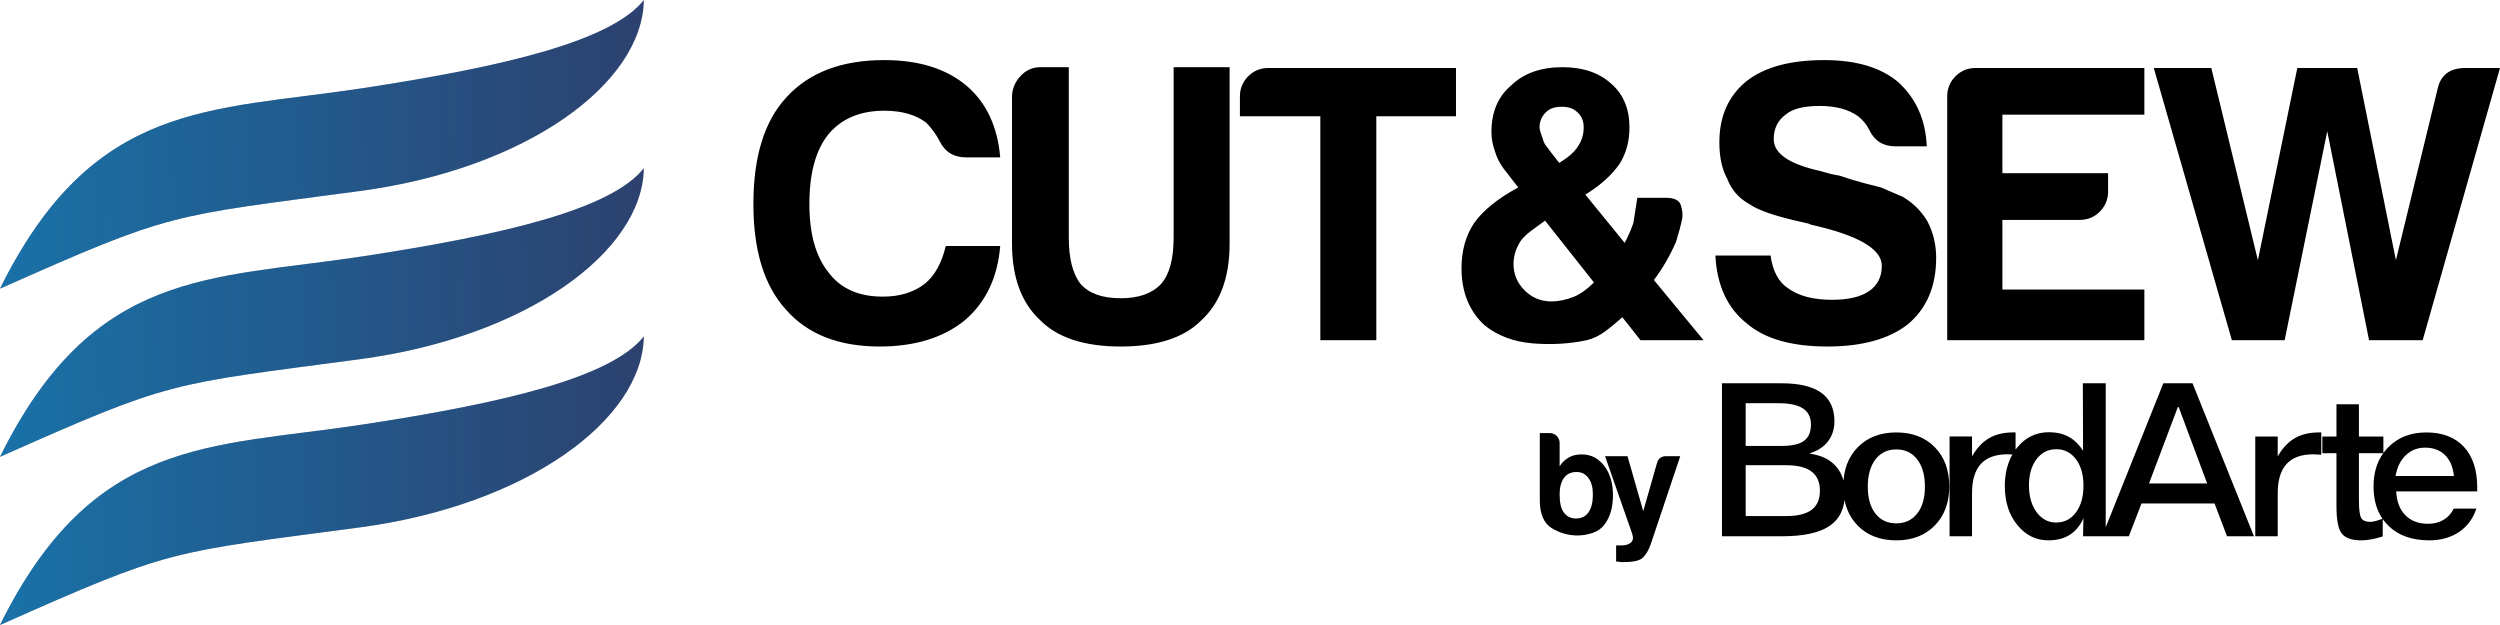 <?xml version="1.0" encoding="utf-8"?>
<!-- Generator: Adobe Illustrator 16.0.3, SVG Export Plug-In . SVG Version: 6.00 Build 0)  -->
<!DOCTYPE svg PUBLIC "-//W3C//DTD SVG 1.1//EN" "http://www.w3.org/Graphics/SVG/1.1/DTD/svg11.dtd">
<svg version="1.1" id="Layer_1" xmlns="http://www.w3.org/2000/svg" xmlns:xlink="http://www.w3.org/1999/xlink" x="0px" y="0px"
	 width="2000px" height="500px" viewBox="0 0 2000 500" enable-background="new 0 0 2000 500" xml:space="preserve">
<g id="Layer_x0020_1">
	<path d="M800.175,196.782c-2.101,25.335-11.573,45.16-28.424,59.529c-17.224,13.936-39.943,20.902-68.099,20.902
		c-32.838,0-57.868-9.938-75.097-29.763c-17.228-19.014-25.84-47.05-25.84-84.214c0-37.975,8.828-66.442,26.486-85.456
		c18.087-19.823,44.143-29.711,78.218-29.711c27.778,0,49.852,6.914,66.214,20.851c15.611,13.505,24.439,32.52,26.54,56.987h-27.132
		c-10.122,0-17.279-4.429-21.48-13.287l0,0c-2.904-5.509-6.513-10.372-10.71-14.585c-8.396-6.318-19.542-9.451-33.432-9.451
		c-19.327,0-34.292,6.322-44.789,18.961c-10.121,12.641-15.126,31.222-15.126,55.693c0,23.659,5.007,41.812,15.126,54.452
		c9.688,13.071,24.171,19.608,43.551,19.608c13.457,0,24.601-3.349,33.431-10.103c7.969-6.32,13.673-16.475,17.013-30.412
		L800.175,196.782L800.175,196.782L800.175,196.782z M855.031,53.742v136.127c0,16.853,3.123,29.33,9.475,37.326
		c6.73,7.615,17.441,11.396,32.139,11.396c14.318,0,25.031-3.78,32.191-11.396c6.729-7.616,10.066-20.042,10.066-37.326V53.742
		h44.789v141.153c0,27.01-7.538,47.481-22.664,61.417c-13.891,13.938-35.37,20.909-64.384,20.909
		c-29.016,0-50.44-6.971-64.331-20.909c-15.126-13.936-22.716-34.407-22.716-61.417V77.781c0-6.318,2.207-11.883,6.621-16.745
		c4.412-4.862,9.797-7.294,16.095-7.294H855.031z M1056.258,272.138V93.015h-64.327V77.188c0-6.375,2.206-11.723,6.62-16.152
		c4.417-4.427,9.799-6.644,16.1-6.644h150.138v38.622h-63.738v179.123h-44.787H1056.258z M1236.061,176.525l-11.36,8.266
		c-5.061,3.78-8.398,7.564-10.12,11.396c-2.478,4.647-3.768,9.67-3.768,15.179c0,7.996,2.957,14.964,8.827,20.906
		c5.925,5.887,13.026,8.856,21.479,8.856c5.866,0,11.949-1.296,18.249-3.834c5.06-2.106,10.336-5.887,15.774-11.345l-39.088-49.425
		L1236.061,176.525z M1247.419,130.34l5.652-3.783c4.63-3.399,8.021-6.968,10.123-10.804c2.53-4.214,3.769-8.858,3.769-13.881
		c0-5.078-1.671-9.076-5.063-12.046c-2.907-2.971-7.106-4.432-12.598-4.432c-5.488,0-9.69,1.461-12.596,4.432
		c-3.393,3.35-5.061,7.399-5.061,12.046c0,1.674,0.807,4.645,2.531,8.858c0.432,2.107,1.236,3.999,2.528,5.673
		c1.24,1.674,2.477,3.402,3.768,5.076L1247.419,130.34z M1214.58,149.949l-8.828-11.398c-4.629-5.454-7.75-10.967-9.421-16.419
		c-2.101-5.513-3.175-10.967-3.175-16.478c0-16.043,5.275-28.466,15.774-37.325c10.064-9.723,23.735-14.584,41.02-14.584
		c16.364,0,29.446,4.43,39.084,13.29c9.688,8.425,14.535,20.038,14.535,34.839c0,11.399-2.748,21.286-8.238,29.711
		c-6.293,8.856-15.338,16.909-27.074,24.092l31.49,38.623c2.531-4.646,4.846-9.939,6.942-15.826
		c1.291-8.049,2.314-14.801,3.177-20.257h22.719c6.729,0,10.713,1.893,12.007,5.673c1.237,3.78,1.668,7.399,1.237,10.748
		c-1.237,5.942-2.962,12.261-5.063,19.015c-5.06,11.398-10.926,21.499-17.655,30.359l39.729,48.129h-50.442l-14.532-18.364
		c-4.632,4.216-9.263,8.05-13.837,11.396c-4.629,3.402-9.473,5.729-14.531,6.969c-13.891,2.972-28.372,3.781-43.551,2.537
		c-15.129-1.293-27.938-6.104-38.438-14.581c-12.224-11.396-18.307-26.577-18.307-45.536c0-13.938,3.338-25.983,10.067-36.085
		c7.16-10.157,18.95-19.661,35.315-28.521L1214.58,149.949z M1372.311,204.399h44.146c1.722,12.641,6.514,21.554,14.531,26.577
		c8.396,5.942,19.971,8.86,34.668,8.86c13.085,0,22.937-2.323,29.663-6.97c6.729-4.644,10.12-11.395,10.12-20.255
		c0-13.505-18.947-24.468-56.791-32.896l-1.237-0.646c0,0-1.727-0.378-5.063-1.242c-21.479-4.645-35.742-9.506-42.906-14.584
		c-8.395-4.645-14.317-11.396-17.655-20.256c-4.199-7.561-6.3-17.285-6.3-29.115c0-20.688,7.105-36.894,21.428-48.724
		c14.317-11.399,35.096-17.072,62.442-17.072c25.683,0,45.437,5.887,59.326,17.718c14.269,13.074,21.855,30.144,22.716,51.264
		h-25.246c-9.688,0-16.634-4.43-20.836-13.29l0,0c-2.102-4.216-5.06-7.833-8.827-10.749c-7.591-5.509-17.873-8.264-30.9-8.264
		c-12.596,0-21.641,2.322-27.131,6.967c-6.3,4.645-9.476,11.182-9.476,19.608c0,11.398,12.221,19.879,36.604,25.335
		c7.161,2.108,12.383,3.404,15.775,3.782c7.532,2.538,14.21,4.536,19.861,6.048c5.656,1.459,10.174,2.648,13.565,3.458
		c5.87,2.538,11.794,5.077,17.659,7.617c8.397,5.076,14.912,11.611,19.541,19.607c4.629,8.86,6.946,18.582,6.946,29.116
		c0,22.797-7.54,40.514-22.72,53.208c-15.131,11.776-36.556,17.717-64.327,17.717c-28.589,0-50.067-6.157-64.332-18.367
		c-15.559-12.261-24.01-30.411-25.247-54.449v-0.003H1372.311z M1557.764,272.138V77.188c0-6.375,2.206-11.723,6.622-16.152
		c4.415-4.427,9.797-6.644,16.098-6.644h135.01v37.325h-113.585v46.833h84.568v14.584c0,6.322-2.209,11.724-6.62,16.153
		c-4.413,4.428-9.798,6.644-16.095,6.644h-61.854v55.693h113.585v40.513L1557.764,272.138L1557.764,272.138z M1785.477,272.138
		L1723.03,54.393h46.023l37.251,153.788l31.547-153.788h47.912l30.958,153.788l33.429-137.367
		c2.531-10.967,9.852-16.421,22.071-16.421H2000l-61.854,217.744h-42.907l-33.433-167.129l-34.078,167.129h-42.256L1785.477,272.138
		L1785.477,272.138z"/>
	<path d="M1247.703,354.401v18.729c1.712-2.955,4.203-5.387,7.466-7.244c2.807-1.563,6.209-2.358,10.269-2.358
		c7.304,0,13.274,3.058,17.951,9.146c4.66,6.072,6.988,13.959,6.988,23.625c0,9.668-2.328,17.554-6.988,23.644
		c-2.328,2.955-5.492,5.114-9.455,6.433c-3.957,1.318-7.879,1.996-11.778,1.996c-7.463,0-14.369-1.959-20.759-5.853
		c-6.37-3.914-9.557-11.403-9.557-22.466v-53.598h7.924c2.189,0,4.061,0.778,5.611,2.334
		C1246.928,350.35,1247.703,352.224,1247.703,354.401L1247.703,354.401z M1274.296,395.602c0-5.611-1.176-9.984-3.504-13.102
		c-2.328-3.273-5.514-4.914-9.554-4.914c-4.357,0-7.699,1.559-10.027,4.67c-2.349,3.277-3.508,7.729-3.508,13.342
		c0,6.551,1.099,11.302,3.268,14.277c2.328,3.276,5.596,4.914,9.79,4.914c4.358,0,7.703-1.641,10.035-4.914
		c2.328-3.273,3.5-8.045,3.5-14.277V395.602z M1292.896,449.199v-12.883h4.439c3.104,0,5.552-0.736,7.344-2.215
		c1.79-1.498,2.149-3.875,1.056-7.15l-21.692-62.007h17.951l12.596,43.995l10.967-38.383l0,0c0.937-3.734,3.424-5.612,7.467-5.612
		h11.184l-23.787,70.915c-1.87,5.133-4.198,8.807-6.984,10.98c-2.806,1.877-7.4,2.82-13.77,2.82c-0.457,0-1.013,0-1.633,0
		c-0.617,0-1.152,0-1.631,0c-0.457-0.164-1.055-0.281-1.752-0.359C1293.955,449.24,1293.379,449.199,1292.896,449.199
		L1292.896,449.199z"/>
	<path d="M1869.172,323.396h17.965v25.811h19.562v13.221c1.143-1.576,2.405-3.067,3.792-4.49c7.754-7.984,17.961-11.99,30.595-11.99
		c12.861,0,22.868,3.836,29.995,11.475c7.131,7.67,10.695,18.483,10.695,32.445v3.268h-64.815
		c0.427,8.211,2.907,14.593,7.388,19.113c4.475,4.518,10.52,6.777,18.076,6.777c4.731,0,8.896-1.059,12.461-3.18
		c3.563-2.141,6.272-5.12,8.098-8.979h18.137c-2.677,8.037-7.326,14.305-13.915,18.738c-6.614,4.434-14.515,6.666-23.779,6.666
		c-13.803,0-24.694-3.861-32.651-11.616c-1.712-1.659-3.243-3.452-4.59-5.37v13.9c-3.165,0.998-6.218,1.771-9.152,2.291
		c-2.907,0.541-5.588,0.799-7.983,0.799c-7.5,0-12.719-1.803-15.569-5.379c-2.88-3.574-4.307-10.874-4.307-21.948v-42.401h-11.289
		v-13.336h11.289V323.396L1869.172,323.396L1869.172,323.396z M1517.043,345.946c12.83,0,23.099,3.944,30.798,11.817
		c7.728,7.869,11.576,18.344,11.576,31.418c0,12.932-3.88,23.318-11.606,31.246c-7.758,7.896-17.991,11.848-30.768,11.848
		c-12.861,0-23.152-3.922-30.853-11.79c-7.729-7.839-11.577-18.282-11.577-31.304c0-13.018,3.877-23.465,11.606-31.389
		c7.757-7.896,18.02-11.848,30.825-11.848L1517.043,345.946L1517.043,345.946z M1377.576,306.629h47.705
		c14.143,0,24.723,2.521,31.736,7.584c7.016,5.07,10.522,12.647,10.522,22.781c0,6.18-1.685,11.498-5.046,15.961
		c-3.365,4.437-8.186,7.639-14.399,9.588v0.43c8.896,1.23,15.77,4.548,20.614,10.011c4.85,5.438,7.271,12.563,7.271,21.315
		c0,11.963-4.05,20.748-12.146,26.326c-8.103,5.578-20.849,8.383-38.213,8.383h-48.048V306.629H1377.576z M1396.54,322.566v34.193
		h28.399c8.469,0,14.541-1.346,18.249-4.066c3.704-2.714,5.562-7.093,5.562-13.104c0-5.778-2.139-10.041-6.389-12.844
		c-4.276-2.779-10.808-4.18-19.591-4.18H1396.54L1396.54,322.566z M1396.54,372.185v40.659h32.507c9.064,0,15.826-1.66,20.245-4.981
		c4.419-3.349,6.642-8.411,6.642-15.223c0-6.866-2.223-12.019-6.669-15.394c-4.477-3.379-11.21-5.065-20.218-5.065h-32.507V372.185z
		 M1517.043,359.537c-7.016,0-12.576,2.662-16.681,8.01c-4.077,5.324-6.13,12.59-6.13,21.806c0,9.099,2.021,16.28,6.1,21.485
		c4.076,5.238,9.638,7.842,16.707,7.842c7.019,0,12.605-2.604,16.711-7.842c4.134-5.205,6.188-12.391,6.188-21.485
		c0-9.272-2.054-16.538-6.188-21.858c-4.104-5.297-9.692-7.957-16.711-7.957H1517.043L1517.043,359.537z M1906.616,362.543h-19.479
		v37.795c0,7.412,0.63,12.134,1.911,14.166c1.281,2,3.619,3.002,7.015,3.002c1.196,0,2.598-0.198,4.221-0.629
		c1.603-0.414,3.504-1.051,5.692-1.896c-4.765-6.95-7.149-15.548-7.149-25.8c0-10.506,2.589-19.385,7.791-26.637L1906.616,362.543
		L1906.616,362.543z M1963.156,380.799c-0.771-7.266-3.165-12.848-7.188-16.797c-4.02-3.916-9.323-5.896-15.966-5.896
		c-6.021,0-11.122,2.033-15.372,6.065c-4.223,4.063-6.957,9.584-8.184,16.627h46.705H1963.156z M1730.646,306.635h23.385
		l49.132,122.373h-21.558l-9.952-26.235h-58.455l-10.122,26.235h-18.511h-2.877h-15.257l0.342-14.42
		c-2.681,5.922-6.33,10.361-10.979,13.279c-4.673,2.947-10.318,4.404-17.021,4.404c-9.95,0-18.279-4.094-24.922-12.277
		c-6.646-8.182-9.983-18.511-9.983-30.988l0.007-0.461v-0.129l0.003-0.332l0.015-0.711l0.014-0.461l0.021-0.642l0.011-0.183
		l0.01-0.269l0.014-0.306l0.024-0.438l0.007-0.133v-0.018l0.03-0.443l0.027-0.439l0.02-0.23l0.018-0.21l0.03-0.353l0.01-0.086
		l0.038-0.43l0.007-0.041l0.037-0.393l0.015-0.156l0.006-0.074l0.059-0.472v-0.011l0.018-0.146c0.114-0.974,0.25-1.929,0.412-2.871
		l0.008-0.067l0.026-0.148l0.051-0.268l0.044-0.254l0.03-0.156l0.071-0.369l0.007-0.037l0.081-0.407l0.018-0.073l0.071-0.33
		l0.037-0.188l0.047-0.214l0.064-0.299l0.023-0.102l0.091-0.394l0.004-0.021l0.096-0.38l0.102-0.394l0.059-0.237l0.044-0.155
		c0.38-1.438,0.819-2.826,1.314-4.179l0.017-0.048l0.122-0.321l0.059-0.149l0.081-0.213l0.034-0.088l0.11-0.277l0.144-0.354
		l0.007-0.011l0.151-0.358l0.466-1.063l0.158-0.353l0.018-0.037l0.146-0.313l0.064-0.136l0.104-0.213l0.111-0.233l0.058-0.114
		l0.163-0.322l0.014-0.021l0.174-0.342l0.04-0.075l0.14-0.265l0.088-0.166l0.092-0.17l0.146-0.264l0.044-0.07l0.183-0.334
		c-1.73-0.094-3.05-0.139-3.917-0.139c-9.525,0-16.626,2.576-21.333,7.727c-4.704,5.125-7.068,12.906-7.068,23.289v34.537h-17.961
		v-79.803h17.961v15.938c3.733-6.607,8.269-11.443,13.571-14.53c5.331-3.125,11.805-4.666,19.445-4.666h1.823v13.759l0.022-0.031
		l0.024-0.025l0.021-0.027l0.021-0.027l0.251-0.338l0.021-0.027l0.318-0.413l0.024-0.03l0.02-0.027l0.133-0.166l0.021-0.026
		l0.022-0.026l0.023-0.027l0.021-0.03l0.023-0.026l0.021-0.027l0.023-0.026l0.018-0.022l0.023-0.027l0.021-0.027h0.003l0.021-0.025
		l0.107-0.137l0.023-0.027l0.024-0.026l0.021-0.026l0.023-0.027l0.022-0.026l0.021-0.026l0.022-0.027l0.021-0.023
		c6.614-8.1,15.057-12.162,25.291-12.162c6.076,0,11.38,1.229,15.91,3.721c4.534,2.488,8.357,6.236,11.407,11.215l-0.173-54.077
		h18.304v115.183l46.082-115.183h-0.017V306.635z M1742.255,325.66l-23.041,61.088h46.509l-22.782-61.088H1742.255z
		 M1645.044,359.367c-6.503,0-11.776,2.664-15.822,7.953c-4.021,5.323-6.049,12.332-6.049,21.031c0,8.783,2.054,15.91,6.134,21.436
		c4.104,5.489,9.292,8.237,15.568,8.237c6.584,0,11.861-2.688,15.88-8.097c3.992-5.385,6.017-12.508,6.017-21.407
		c0-8.753-2.023-15.821-6.017-21.144C1656.736,362.023,1651.514,359.367,1645.044,359.367L1645.044,359.367z M1857.021,345.946
		v17.856c-0.113,0-0.312-0.027-0.596-0.086c-2.708-0.176-4.677-0.258-5.847-0.258c-9.522,0-16.622,2.576-21.326,7.728
		c-4.707,5.121-7.072,12.901-7.072,23.289v34.532h-17.965v-79.803h17.965v15.941c3.734-6.607,8.27-11.447,13.569-14.534
		c5.334-3.122,11.811-4.667,19.448-4.667L1857.021,345.946L1857.021,345.946z"/>
	<path fill="#2F3A67" d="M0,230.915c74.695-150.933,168.142-141.8,289.632-160.31c115.251-17.56,199.522-37.915,225.452-70.603
		C514.17,67.009,421.11,135.046,288.117,152.8C134.2,173.348,138.546,169.323,0,230.915z"/>
	<path fill="#2F3A67" d="M0,365.457c74.695-150.934,168.142-141.8,289.632-160.311c115.251-17.56,199.522-37.915,225.452-70.603
		c-0.914,67.008-93.974,135.044-226.967,152.798C134.2,307.89,138.546,303.863,0,365.457z"/>
	<path fill="#2F3A67" d="M0,499.998C74.695,349.064,168.142,358.201,289.632,339.69c115.251-17.562,199.522-37.915,225.452-70.604
		c-0.914,67.006-93.974,135.045-226.967,152.799C134.2,442.436,138.546,438.41,0,499.998z"/>
	<defs>
		<filter id="Adobe_OpacityMaskFilter" filterUnits="userSpaceOnUse" x="0" y="0.001" width="515.084" height="230.913">
			<feColorMatrix  type="matrix" values="1 0 0 0 0  0 1 0 0 0  0 0 1 0 0  0 0 0 1 0"/>
		</filter>
	</defs>
	<mask maskUnits="userSpaceOnUse" x="0" y="0.001" width="515.084" height="230.913" id="id0">
		
			<linearGradient id="SVGID_1_" gradientUnits="userSpaceOnUse" x1="-17961.402" y1="8498.422" x2="-747.449" y2="8161.671" gradientTransform="matrix(0.072 0 0 0.072 639.392 -478.6)">
			<stop  offset="0" style="stop-color:#FFFFFF"/>
			<stop  offset="1" style="stop-color:#FFFFFF;stop-opacity:0"/>
		</linearGradient>
		<rect x="-0.866" y="-0.867" fill="url(#SVGID_1_)" filter="url(#Adobe_OpacityMaskFilter)" width="516.819" height="232.648"/>
	</mask>
	<path mask="url(#id0)" fill="#00AFEF" d="M0,230.915c74.695-150.933,168.142-141.8,289.632-160.31
		c115.251-17.56,199.522-37.915,225.452-70.603C514.17,67.009,421.11,135.046,288.117,152.8
		C134.2,173.348,138.546,169.323,0,230.915z"/>
	<defs>
		<filter id="Adobe_OpacityMaskFilter_1_" filterUnits="userSpaceOnUse" x="0" y="134.543" width="515.084" height="230.914">
			<feColorMatrix  type="matrix" values="1 0 0 0 0  0 1 0 0 0  0 0 1 0 0  0 0 0 1 0"/>
		</filter>
	</defs>
	<mask maskUnits="userSpaceOnUse" x="0" y="134.543" width="515.084" height="230.914" id="id2">
		
			<linearGradient id="SVGID_2_" gradientUnits="userSpaceOnUse" x1="-17924.844" y1="10366.353" x2="-710.91" y2="10029.603" gradientTransform="matrix(0.072 0 0 0.072 639.392 -478.6)">
			<stop  offset="0" style="stop-color:#FFFFFF"/>
			<stop  offset="1" style="stop-color:#FFFFFF;stop-opacity:0"/>
		</linearGradient>
		
			<rect x="-0.866" y="133.675" fill="url(#SVGID_2_)" filter="url(#Adobe_OpacityMaskFilter_1_)" width="516.819" height="232.649"/>
	</mask>
	<path mask="url(#id2)" fill="#00AFEF" d="M0,365.457c74.695-150.934,168.142-141.8,289.632-160.311
		c115.251-17.56,199.522-37.915,225.452-70.603c-0.914,67.008-93.974,135.044-226.967,152.798
		C134.2,307.89,138.546,303.863,0,365.457z"/>
	<defs>
		<filter id="Adobe_OpacityMaskFilter_2_" filterUnits="userSpaceOnUse" x="0" y="269.086" width="515.084" height="230.912">
			<feColorMatrix  type="matrix" values="1 0 0 0 0  0 1 0 0 0  0 0 1 0 0  0 0 0 1 0"/>
		</filter>
	</defs>
	<mask maskUnits="userSpaceOnUse" x="0" y="269.086" width="515.084" height="230.912" id="id4">
		
			<linearGradient id="SVGID_3_" gradientUnits="userSpaceOnUse" x1="-17888.231" y1="12234.307" x2="-674.383" y2="11897.558" gradientTransform="matrix(0.072 0 0 0.072 639.392 -478.6)">
			<stop  offset="0" style="stop-color:#FFFFFF"/>
			<stop  offset="1" style="stop-color:#FFFFFF;stop-opacity:0"/>
		</linearGradient>
		<rect x="-0.866" y="268.219" fill="url(#SVGID_3_)" filter="url(#Adobe_OpacityMaskFilter_2_)" width="516.819" height="232.65"/>
	</mask>
	<path mask="url(#id4)" fill="#00AFEF" d="M0,499.998C74.695,349.064,168.142,358.201,289.632,339.69
		c115.251-17.562,199.522-37.915,225.452-70.604c-0.914,67.006-93.974,135.045-226.967,152.799
		C134.2,442.436,138.546,438.41,0,499.998z"/>
</g>
</svg>

